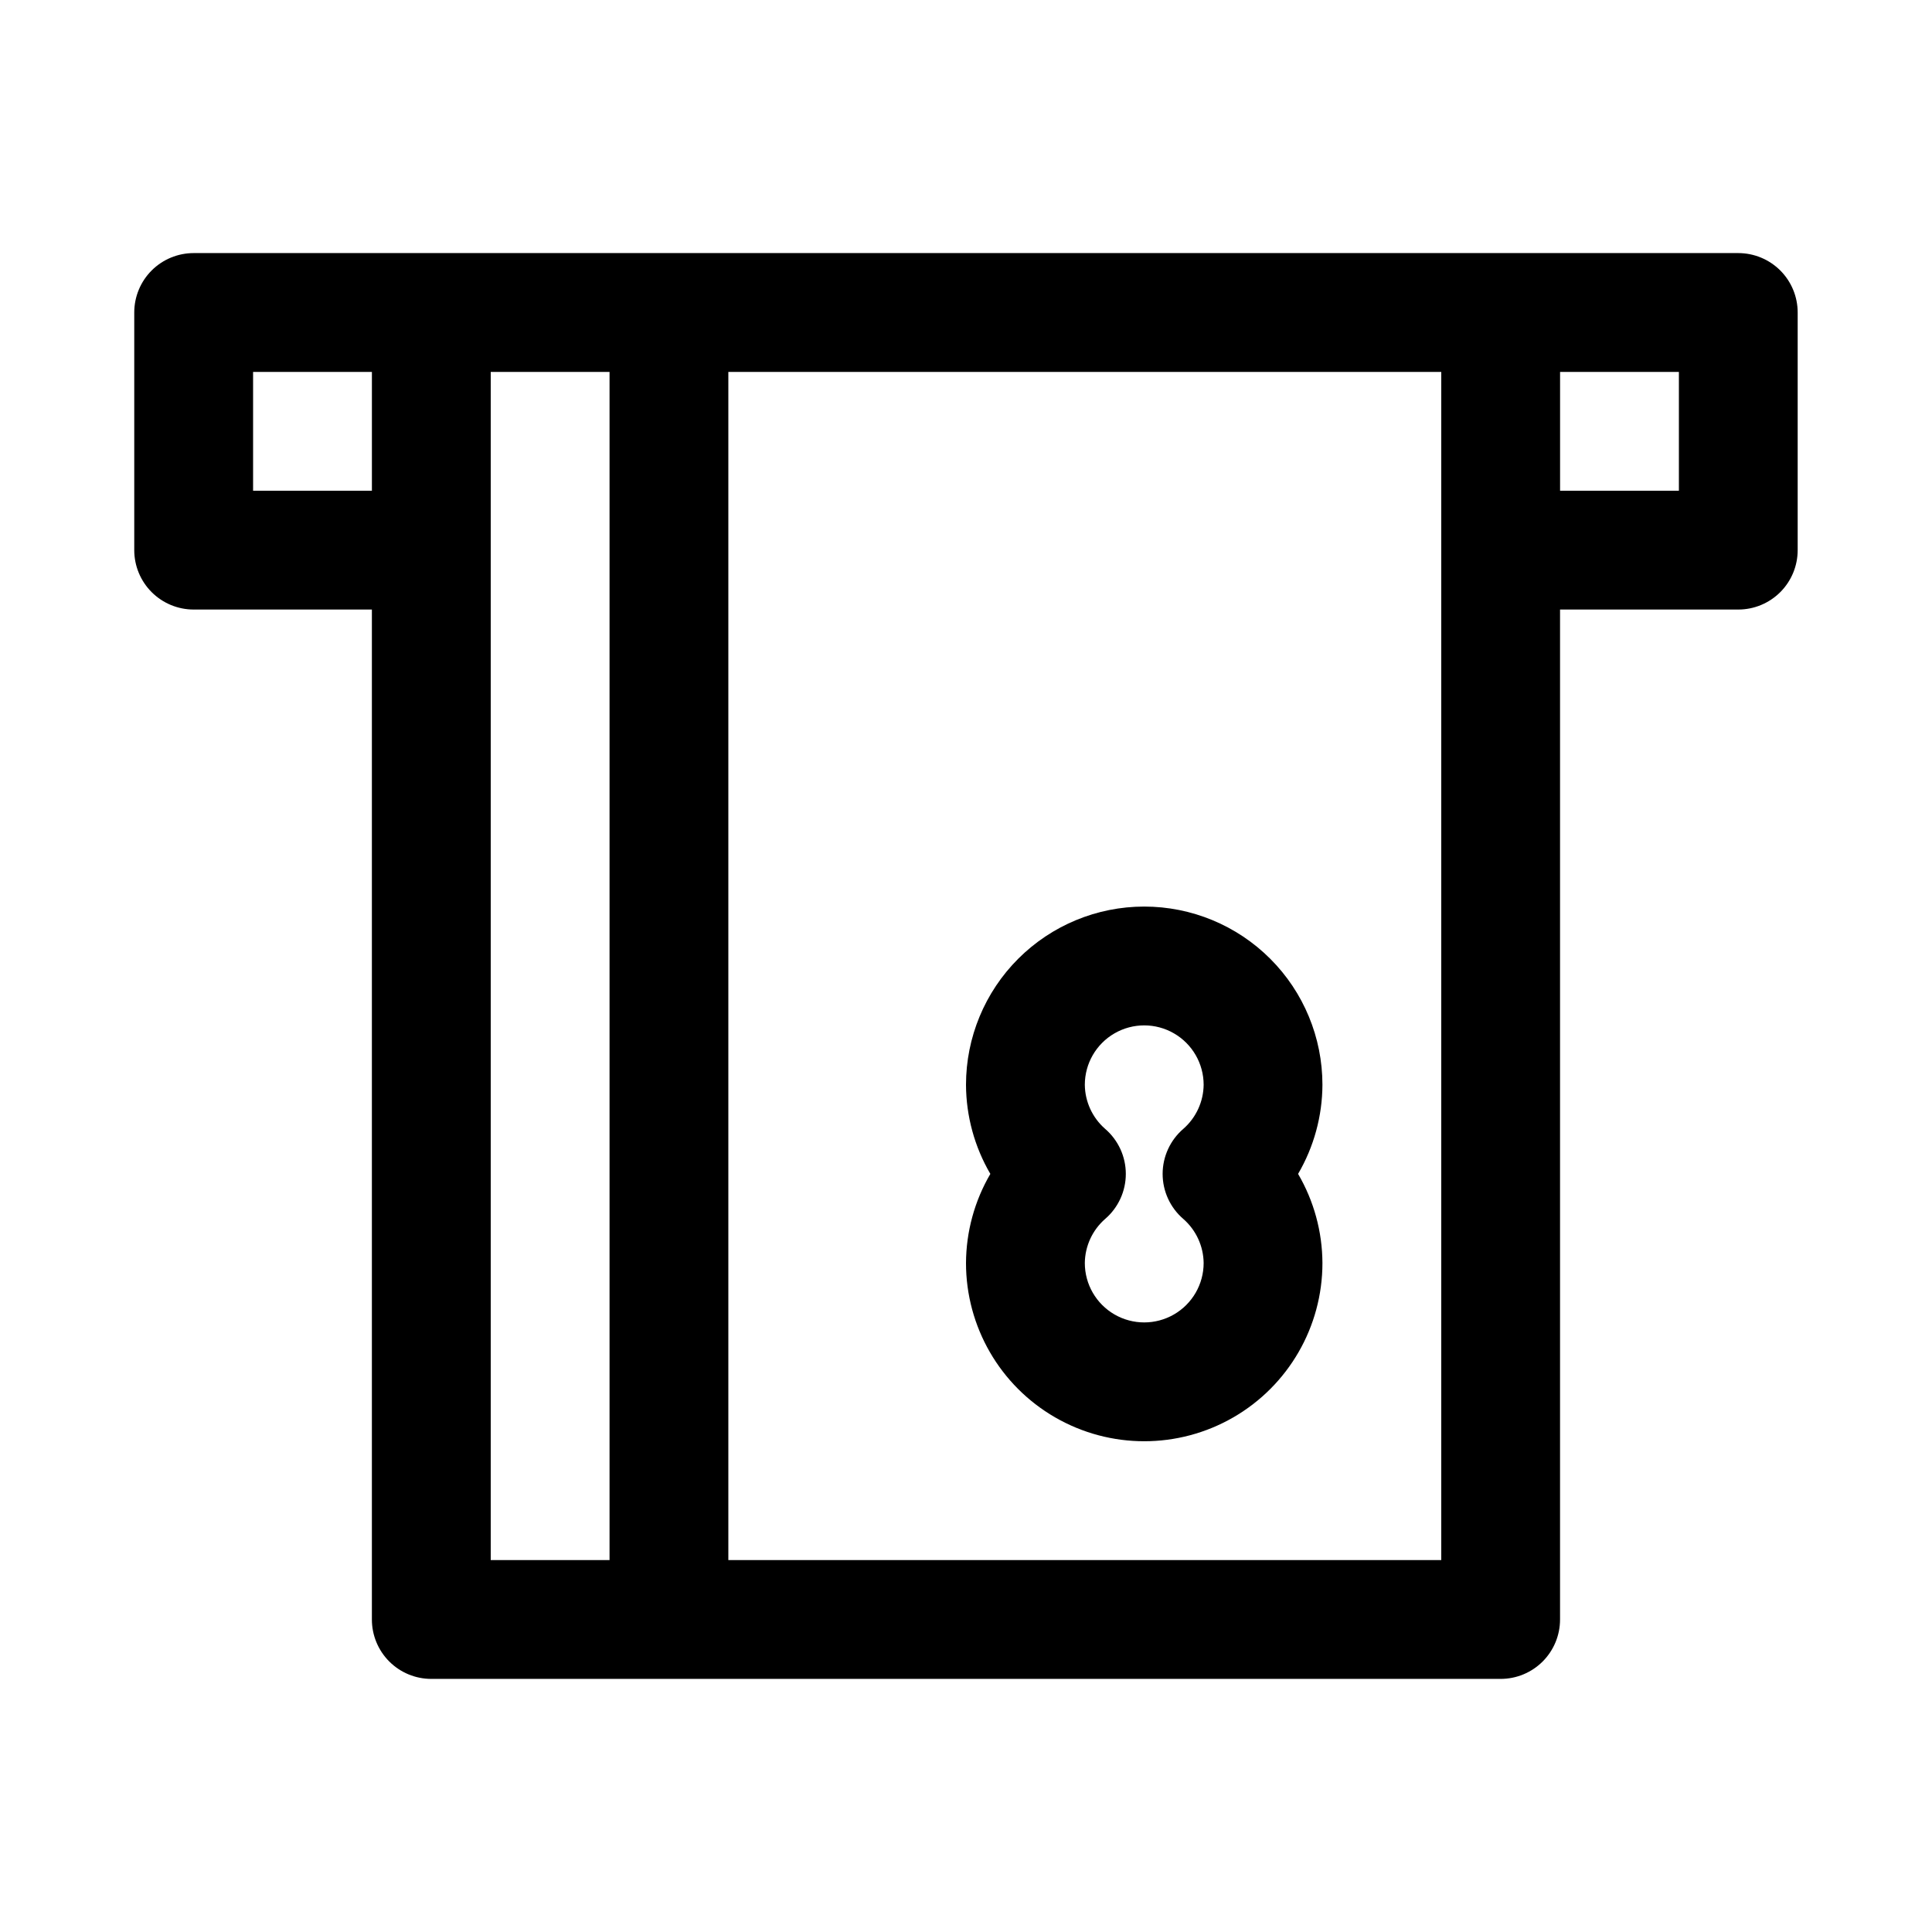 <?xml version="1.0" encoding="UTF-8"?>
<!-- Uploaded to: ICON Repo, www.svgrepo.com, Generator: ICON Repo Mixer Tools -->
<svg fill="#000000" width="800px" height="800px" version="1.1" viewBox="144 144 512 512" xmlns="http://www.w3.org/2000/svg">
 <g>
  <path d="m447.23 384.25c-12.527 0-24.539 4.977-33.398 13.836-8.855 8.855-13.832 20.871-13.832 33.398 0.039 8.301 2.262 16.445 6.453 23.613-4.191 7.168-6.414 15.316-6.453 23.617 0 16.875 9 32.469 23.613 40.902 14.613 8.438 32.621 8.438 47.234 0 14.613-8.434 23.613-24.027 23.613-40.902-0.035-8.301-2.262-16.449-6.453-23.617 4.191-7.168 6.418-15.312 6.453-23.613 0-12.527-4.973-24.543-13.832-33.398-8.859-8.859-20.871-13.836-33.398-13.836zm10.391 82.812c3.356 2.949 5.305 7.184 5.356 11.652 0 5.625-3.004 10.824-7.875 13.633-4.871 2.812-10.871 2.812-15.742 0-4.871-2.809-7.871-8.008-7.871-13.633 0.051-4.469 1.996-8.703 5.352-11.652 3.496-2.988 5.512-7.363 5.512-11.965 0-4.602-2.016-8.973-5.512-11.965-3.356-2.949-5.301-7.184-5.352-11.648 0-5.625 3-10.824 7.871-13.637s10.871-2.812 15.742 0c4.871 2.812 7.875 8.012 7.875 13.637-0.051 4.465-2 8.699-5.356 11.648-3.496 2.992-5.512 7.363-5.512 11.965 0 4.602 2.016 8.977 5.512 11.965z"/>
  <path d="m604.67 211.07h-409.35c-4.176 0-8.18 1.66-11.133 4.609-2.949 2.953-4.609 6.957-4.609 11.133v62.977c0 4.176 1.66 8.18 4.609 11.133 2.953 2.953 6.957 4.613 11.133 4.613h47.234v267.65c0 4.176 1.656 8.18 4.609 11.133s6.957 4.609 11.133 4.609h283.39c4.176 0 8.18-1.656 11.133-4.609s4.609-6.957 4.609-11.133v-267.65h47.234c4.176 0 8.18-1.66 11.133-4.613 2.953-2.953 4.609-6.957 4.609-11.133v-62.977c0-4.176-1.656-8.18-4.609-11.133-2.953-2.949-6.957-4.609-11.133-4.609zm-393.6 62.977v-31.488h31.488v31.488zm62.977-31.488h31.488v314.88h-31.488zm251.9 314.88h-188.93v-314.88h188.93zm62.977-283.39h-31.488v-31.488h31.488z"/>
 </g>
</svg>